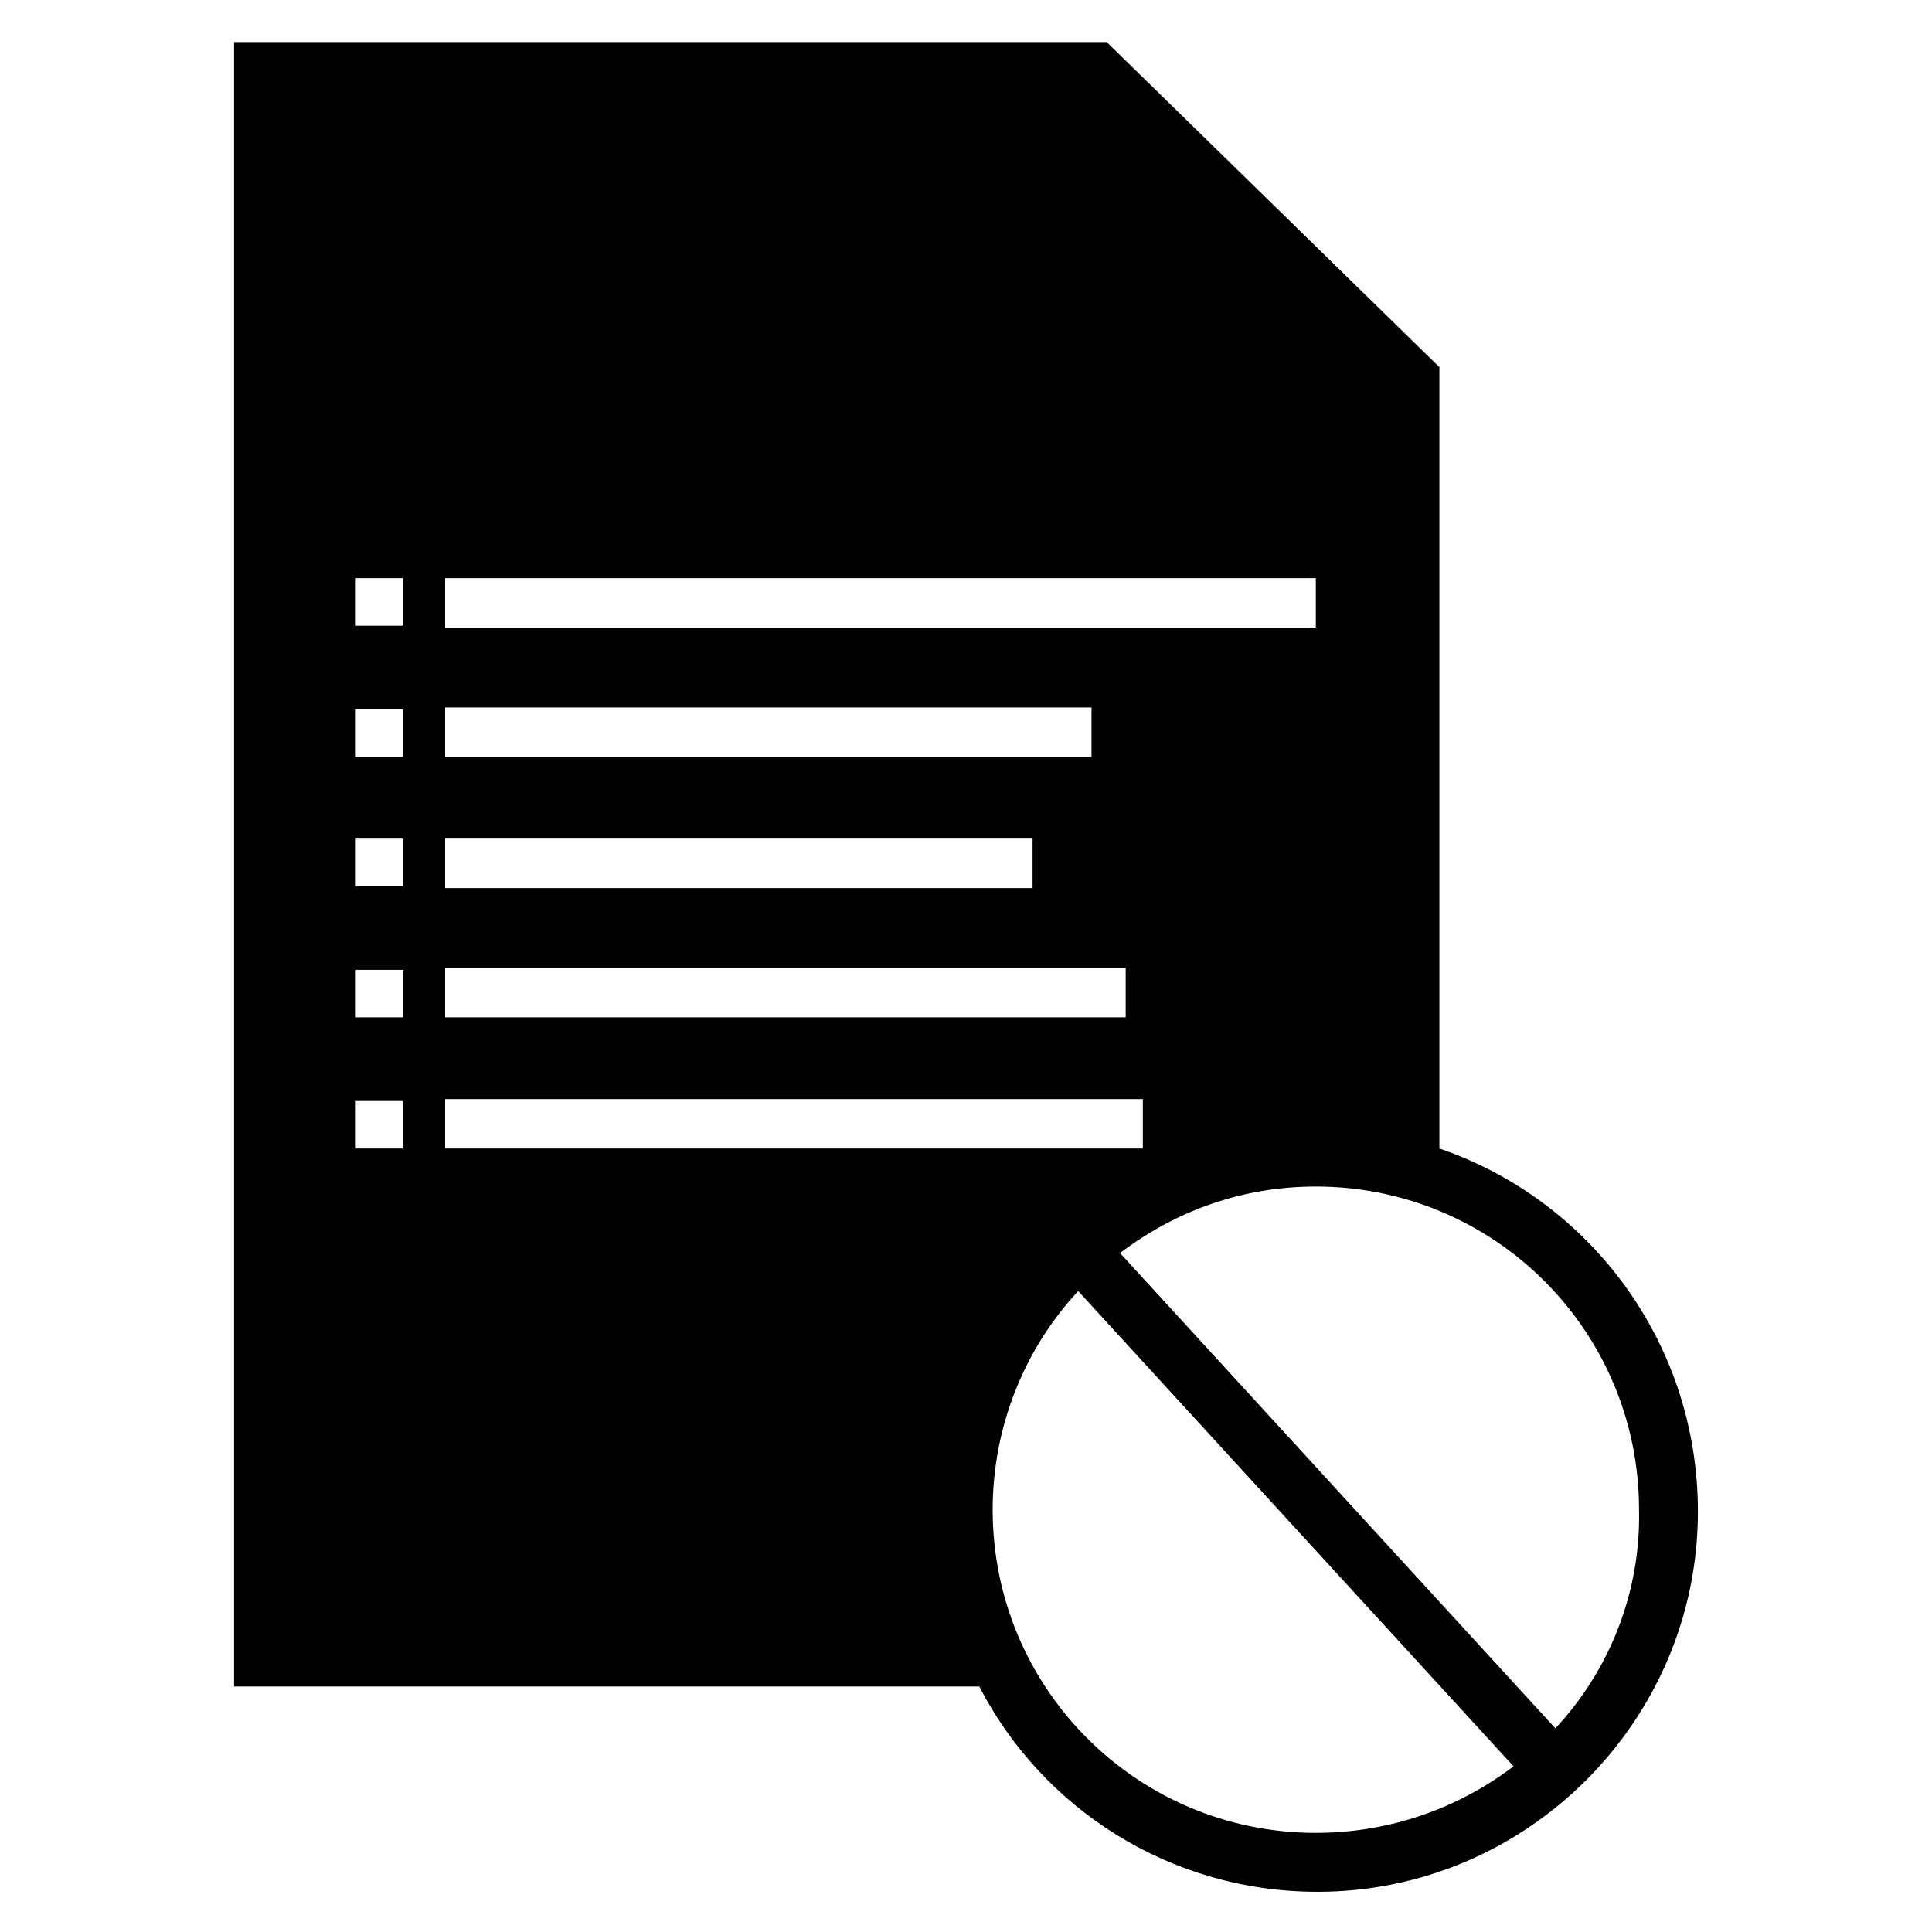 <?xml version="1.0" encoding="UTF-8"?>
<!-- Uploaded to: ICON Repo, www.svgrepo.com, Generator: ICON Repo Mixer Tools -->
<svg fill="#000000" width="800px" height="800px" version="1.1" viewBox="144 144 512 512" xmlns="http://www.w3.org/2000/svg">
 <path d="m525.45 448.36v-207.07l-88.168-86.152h-231.25v435.8h197.49c16.625 32.242 50.383 54.41 89.68 54.41 55.418 0 100.76-45.344 100.76-100.76 0.004-44.836-28.715-82.621-68.516-96.227zm-263.49-151.14h230.75v13.098h-230.75zm0 34.258h171.3v13.098h-171.3zm0 34.762h155.68v13.098h-155.68zm0 34.262h180.36v13.098h-180.36zm-11.082 47.859h-12.594v-12.594h12.594zm0-34.762h-12.594v-12.594h12.594zm0-34.762h-12.594v-12.594h12.594zm0-34.262h-12.594v-12.594h12.594zm0-34.762h-12.594v-12.594h12.594zm11.082 125.45h184.9v13.098h-184.9zm230.75 194.47c-47.359 0-85.648-38.289-85.648-85.648 0-22.168 8.566-42.824 22.672-57.938l115.37 125.95c-14.609 11.086-32.746 17.633-52.395 17.633zm63.48-27.707-115.37-125.95c14.609-11.082 32.242-17.633 51.891-17.633 47.359 0 85.648 38.289 85.648 85.648 0.504 22.164-8.062 42.82-22.168 57.938z"/>
</svg>